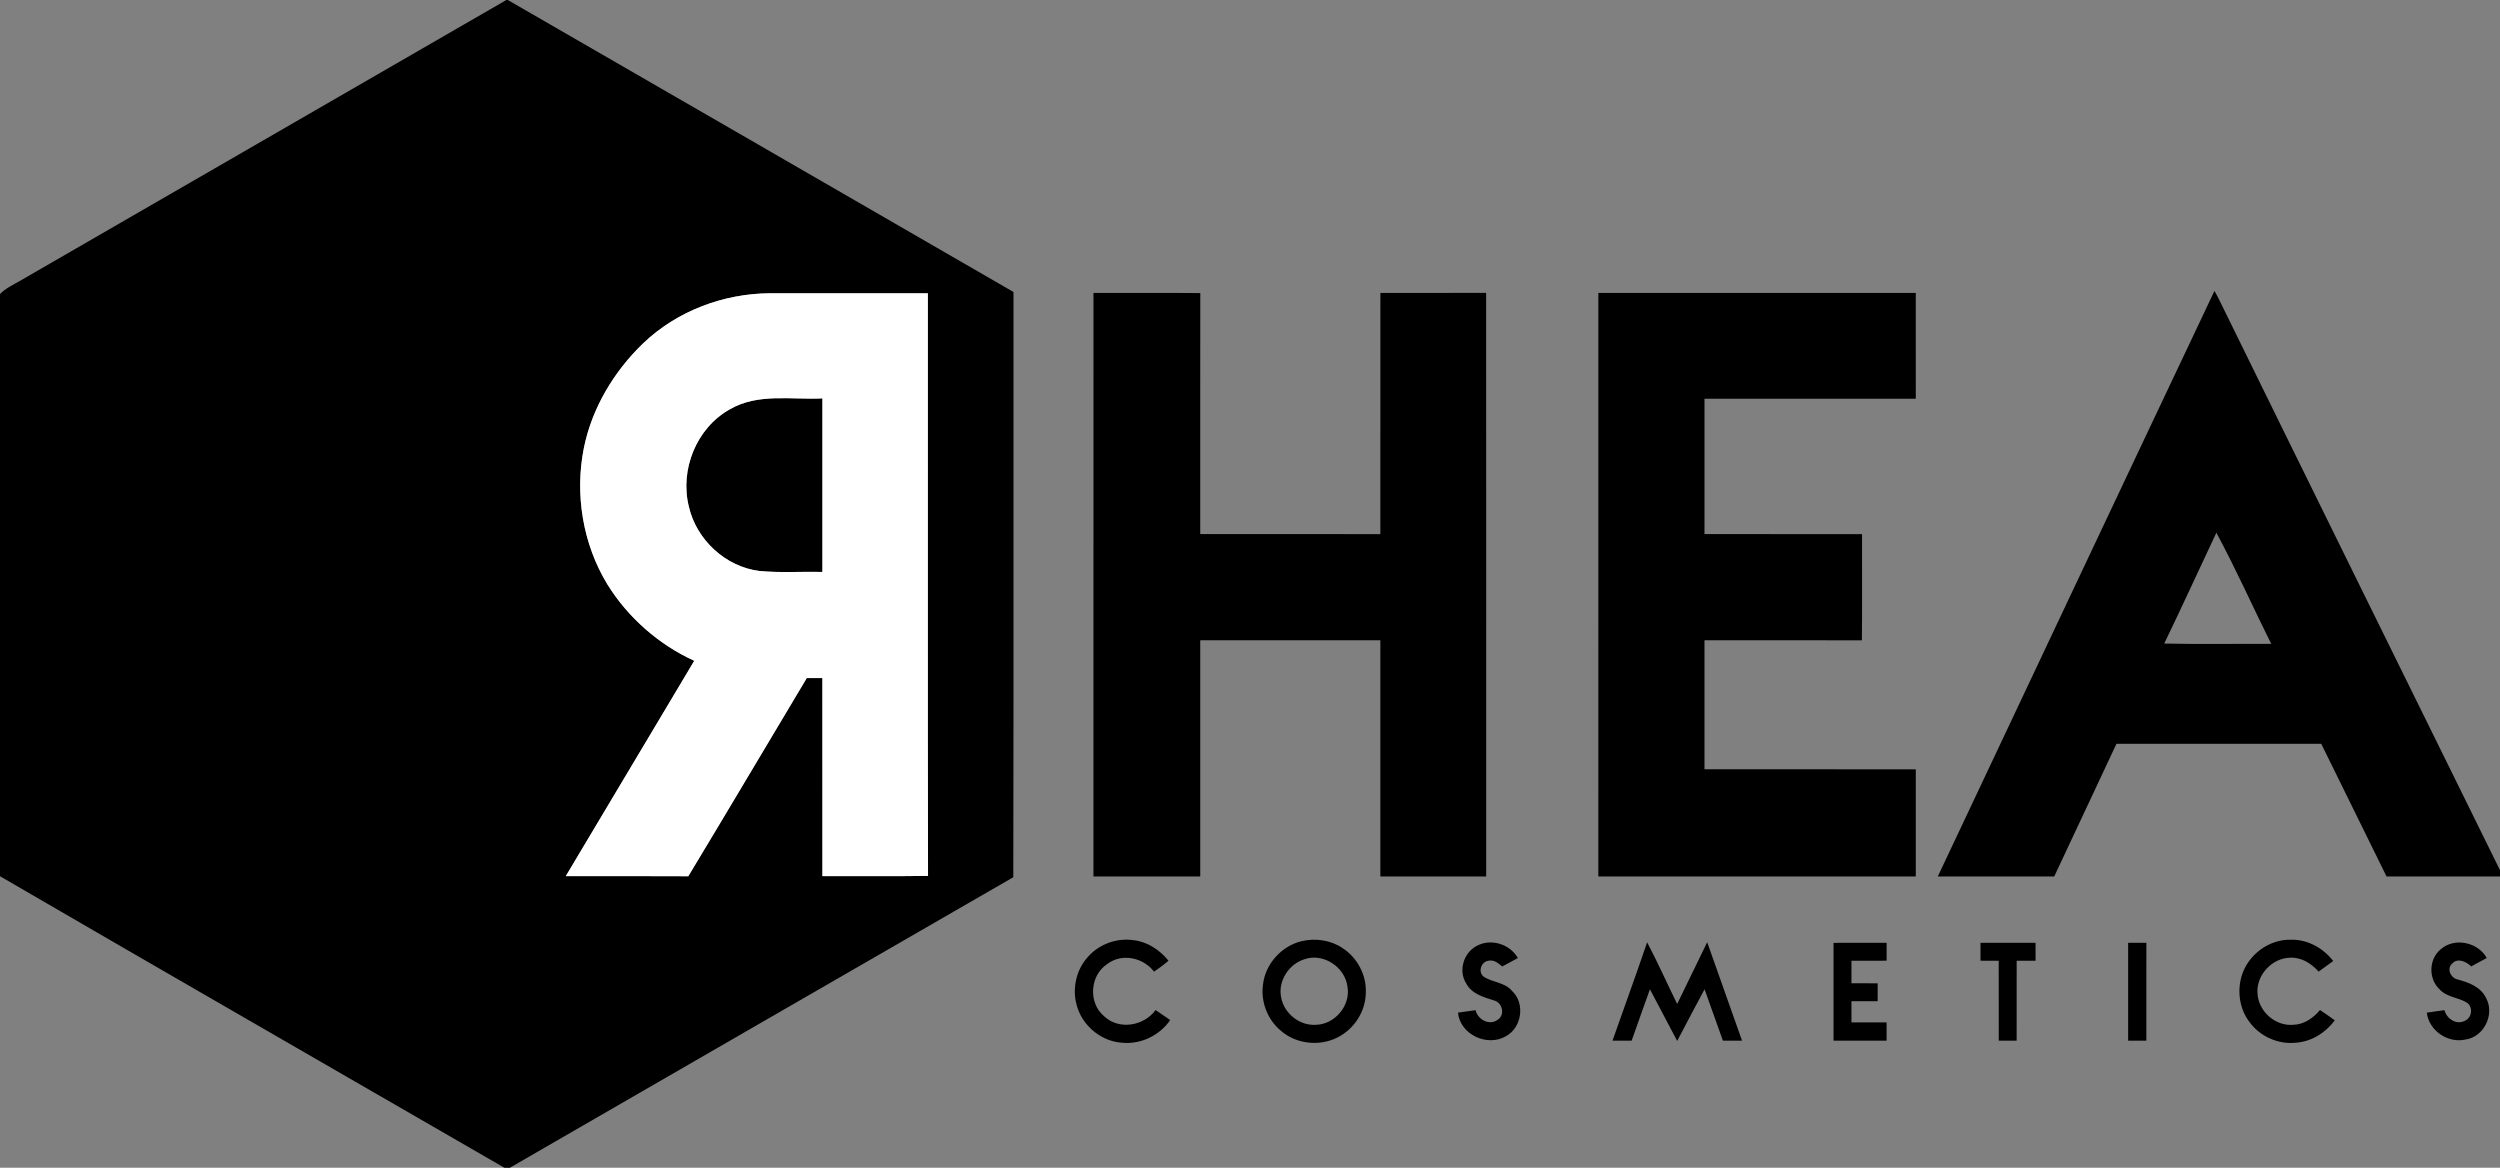 <svg xmlns="http://www.w3.org/2000/svg" width="1256" height="440pt" viewBox="0 0 942 440"><rect x="0" y="0" width="942" height="440" fill="#808080" stroke="none"/><path d="M190.8 0h.53c63.52 36.66 127.05 73.31 190.55 110.02-.05 73.51.08 147.02-.07 220.52-63.27 36.41-126.44 73-189.68 109.46h-2.09C126.7 403.37 63.24 366.95 0 330.16V110.78c2.18-2.22 5.05-3.5 7.7-5.05C68.73 70.48 129.77 35.25 190.8 0m51.58 129.32c-11.07 10.64-19.36 24.45-22.4 39.58-3.46 17.4-.36 36.12 8.88 51.3 7.77 12.51 19.33 22.67 32.73 28.79-16.14 27.04-32.26 54.1-48.41 81.14 15.39.01 30.78-.05 46.17.04 14.99-24.82 29.74-49.79 44.64-74.67h5.88c.01 24.87 0 49.75.01 74.62 13.26-.05 26.53.11 39.8-.08-.13-73.18-.02-146.36-.06-219.54H290c-17.46.13-34.95 6.71-47.62 18.82zM412.02 110.37c13.42.05 26.83-.07 40.25.06-.05 30.27-.01 60.54-.02 90.81 22.62.02 45.24.01 67.87.01.02-30.3-.02-60.59.01-90.88 13.28 0 26.56.02 39.84-.01.06 73.3.02 146.59.02 219.89-13.29 0-26.58.01-39.87-.01 0-29.66.01-59.32 0-88.98-22.62-.01-45.24-.01-67.87-.01-.01 29.67.01 59.33 0 89h-40.24c0-73.3-.03-146.59.01-219.88zM602.26 110.37c39.87.01 79.73.01 119.6 0 .03 13.29.01 26.58.01 39.87-26.54.02-53.08 0-79.62.01-.01 17 .01 33.99 0 50.98 19.79.05 39.58 0 59.37.03-.04 13.34.09 26.68-.06 40.02-19.77-.07-39.54-.01-59.31-.02v48.6c26.54.03 53.08 0 79.62.02.01 13.45 0 26.91 0 40.36-39.87.02-79.74.01-119.62 0 0-73.29-.01-146.58.01-219.87zM834.41 109.61c.46.84.92 1.68 1.38 2.53 35.3 71.97 70.77 143.85 106.21 215.75v2.36c-14.26-.01-28.51.02-42.76-.01-8.22-16.65-16.42-33.31-24.6-49.98-25.72-.01-51.44-.02-77.16.01-7.82 16.66-15.6 33.33-23.45 49.98-14.62 0-29.25.01-43.87-.01 34.74-73.55 69.4-147.13 104.25-220.63m.71 91.13c-6.57 13.91-12.94 27.91-19.64 41.75 13.43.31 26.88.05 40.32.13-6.96-13.92-13.27-28.22-20.68-41.88z"/><path d="M275.1 154.18c10.58-6.12 23.18-3.48 34.78-4.06-.01 21.79-.01 43.59 0 65.38-7.93-.18-15.9.4-23.79-.37-12.72-1.58-23.7-11.79-26.52-24.23-3.5-13.91 2.88-29.74 15.53-36.72zM409.76 360.75c4.18-4.92 10.9-7.42 17.28-6.5 5.29.56 9.94 3.68 13.25 7.74-1.72 1.5-3.57 2.85-5.45 4.13-4.01-5.32-12.11-7.07-17.56-2.92-6.62 4.26-7.34 14.69-1.23 19.72 5.54 5.31 15.02 3.68 19.38-2.34 1.82 1.27 3.65 2.53 5.5 3.78-3.95 5.76-10.99 9.2-17.98 8.55-7.57-.42-14.5-5.85-16.9-13.02-2.24-6.44-.86-14.04 3.71-19.14zM490.47 354.63c5.23-1.23 11-.4 15.47 2.65 5.51 3.61 8.99 10.14 8.69 16.75-.03 6.57-3.82 12.85-9.43 16.2-6.92 4.23-16.52 3.51-22.61-1.88-4.98-4.14-7.59-10.86-6.7-17.28.82-7.8 6.97-14.64 14.58-16.44m.9 6.86c-5.87 1.88-9.97 8.37-8.6 14.47 1.14 6.03 7.11 10.7 13.26 10.17 7.03-.24 12.9-7.29 11.71-14.26-.84-7.47-9.21-13.02-16.37-10.38zM844.64 367.75c2.37-7.87 10.15-13.81 18.43-13.66 6.31-.21 12.28 3.09 16.09 8.02-1.82 1.36-3.65 2.69-5.5 3.99-2.71-3.05-6.49-5.45-10.71-5.24-7.08.1-13.23 7.01-12.26 14.09.63 6.44 6.86 11.76 13.36 11.19 4.07-.07 7.59-2.54 10.12-5.56 1.89 1.25 3.75 2.54 5.58 3.88-3.45 4.67-8.79 8.04-14.66 8.43-6.61.71-13.4-2.3-17.36-7.63-3.85-4.86-4.82-11.62-3.09-17.51zM556.39 356.44c5.34-2.98 12.56-.72 15.55 4.55-1.96 1.07-3.92 2.14-5.9 3.18-1.44-1.17-3.02-2.6-5.05-2.18-2.8.25-4.26 4.11-1.99 5.98 3.31 2.27 7.97 2.09 10.69 5.37 5.09 4.69 3.75 13.85-2.27 17.12-7.03 4.09-17.23-.61-18.06-8.9 2.2-.32 4.41-.64 6.63-.92.84 3.51 5.05 5.86 8.24 3.69 2.99-1.79 1.97-6.55-1.3-7.37-3.9-1.23-8.36-2.43-10.43-6.35-3.1-4.74-1.05-11.59 3.89-14.17zM690.88 355.26c6.66-.02 13.32-.01 19.99-.01 0 2.24 0 4.49.01 6.74-4.42.02-8.84 0-13.25.02-.01 2.82-.02 5.66-.01 8.49 3.29-.01 6.59-.01 9.89.01-.01 2.24-.01 4.49-.01 6.74h-9.87c-.02 2.66-.02 5.33 0 8h13.24v6.87c-6.67.01-13.33.01-19.99 0-.01-12.29-.01-24.58 0-36.86zM746.25 355.25c6.91 0 13.82.01 20.74-.01 0 2.25 0 4.5.01 6.76-2.38 0-4.76 0-7.12.01-.02 10.03 0 20.07-.01 30.11h-6.74c-.02-10.04 0-20.07-.01-30.11-2.3-.01-4.59-.02-6.87-.02-.01-2.25-.01-4.5 0-6.74zM801.88 355.25h6.87c0 12.29 0 24.59-.01 36.88-2.29-.01-4.58-.01-6.86-.01-.01-12.29-.01-24.58 0-36.87zM919.67 357.69c5.18-4.59 14.04-2.69 17.34 3.28-1.96 1.07-3.9 2.14-5.86 3.17-1.82-1.75-5.02-3.36-7.12-1.12-2.28 1.91-.62 5.51 2.02 6.05 4.18 1.12 8.76 2.8 10.72 7.03 3.33 6.06-.78 14.55-7.64 15.57-6.69 1.57-13.85-3.23-14.72-10.09 2.21-.35 4.42-.66 6.66-.94.84 3.24 4.45 5.66 7.69 4 2.76-1.16 3.22-5.41.57-6.95-3.24-1.93-7.51-1.96-10.14-4.96-4.23-3.95-4.03-11.38.48-15.04zM620.64 355.06c4 7.63 7.52 15.5 11.32 23.23 3.79-7.74 7.51-15.52 11.31-23.26 4.39 12.36 8.76 24.72 13.13 37.09-2.41 0-4.81.01-7.21 0-2.31-6.45-4.6-12.92-6.91-19.37-3.52 6.45-6.87 12.99-10.32 19.48-3.42-6.49-6.81-12.99-10.26-19.47-2.38 6.43-4.57 12.91-6.89 19.36-2.41.01-4.82 0-7.22 0 4.32-12.37 8.85-24.66 13.05-37.06z"/><g><path fill="#fff" d="M242.38 129.32c12.67-12.11 30.16-18.69 47.62-18.82h59.62c.04 73.18-.07 146.36.06 219.54-13.27.19-26.54.03-39.8.08-.01-24.87 0-49.75-.01-74.62h-5.88c-14.9 24.88-29.65 49.85-44.64 74.67-15.39-.09-30.78-.03-46.17-.04 16.15-27.04 32.27-54.1 48.41-81.14-13.4-6.12-24.96-16.28-32.73-28.79-9.24-15.18-12.34-33.9-8.88-51.3 3.04-15.13 11.33-28.94 22.4-39.58m32.72 24.86c-12.65 6.98-19.03 22.81-15.53 36.72 2.82 12.44 13.8 22.65 26.52 24.23 7.89.77 15.86.19 23.79.37-.01-21.79-.01-43.59 0-65.38-11.6.58-24.2-2.06-34.78 4.06z"/></g></svg>